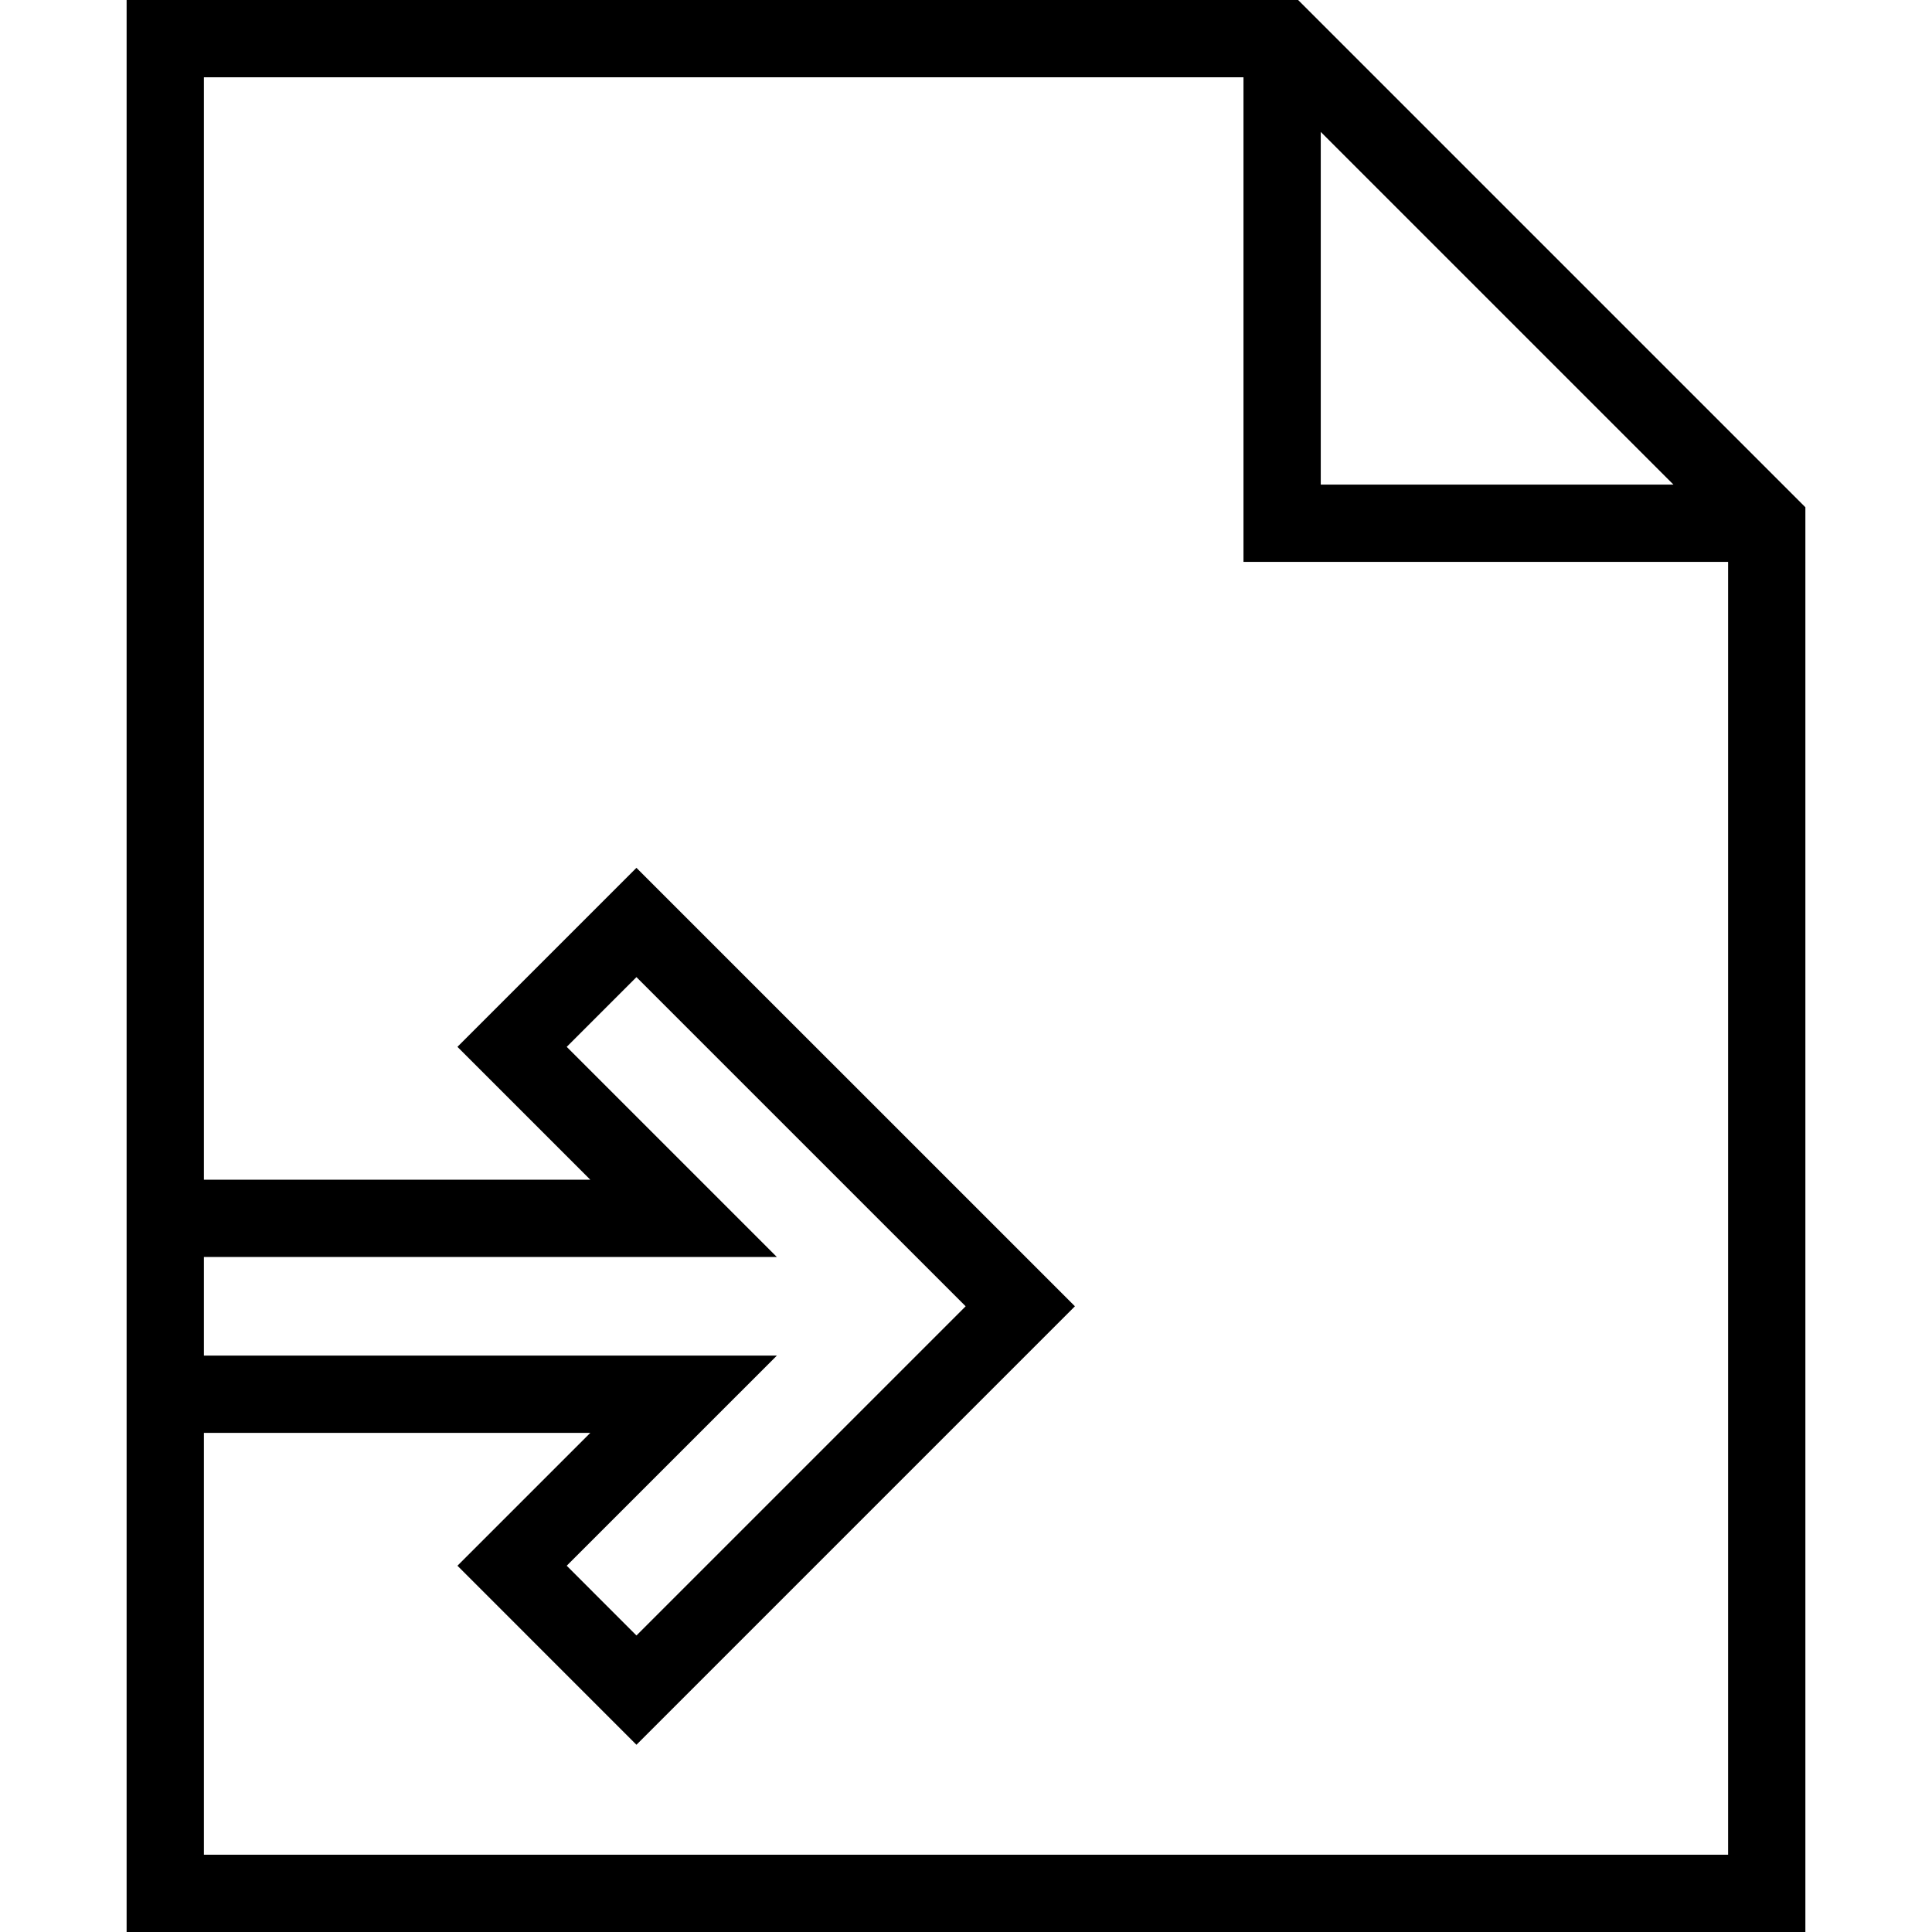<?xml version="1.0" encoding="iso-8859-1"?>
<!-- Uploaded to: SVG Repo, www.svgrepo.com, Generator: SVG Repo Mixer Tools -->
<svg fill="#000000" height="800px" width="800px" version="1.1" id="Layer_1" xmlns="http://www.w3.org/2000/svg" xmlns:xlink="http://www.w3.org/1999/xlink" 
	 viewBox="0 0 492.308 492.308" xml:space="preserve">
<g>
	<g>
		<path d="M330.784,0H32.264v300.611v64.514v127.183h427.779V129.255L330.784,0z M336.553,33.615l89.874,89.871h-89.874V33.615z
			 M51.957,320.303h146l-53.548-53.548l17.769-17.769l83.885,83.88l-83.885,83.885l-17.769-17.774l53.548-53.543h-146V320.303z
			 M440.351,472.615H51.957v-107.49h98.462l-33.856,33.851l45.615,45.62l111.731-111.731L162.178,221.139l-45.615,45.615
			l33.856,33.856H51.957V19.692h264.904v123.486h123.49V472.615z"/>
	</g>
</g>
</svg>